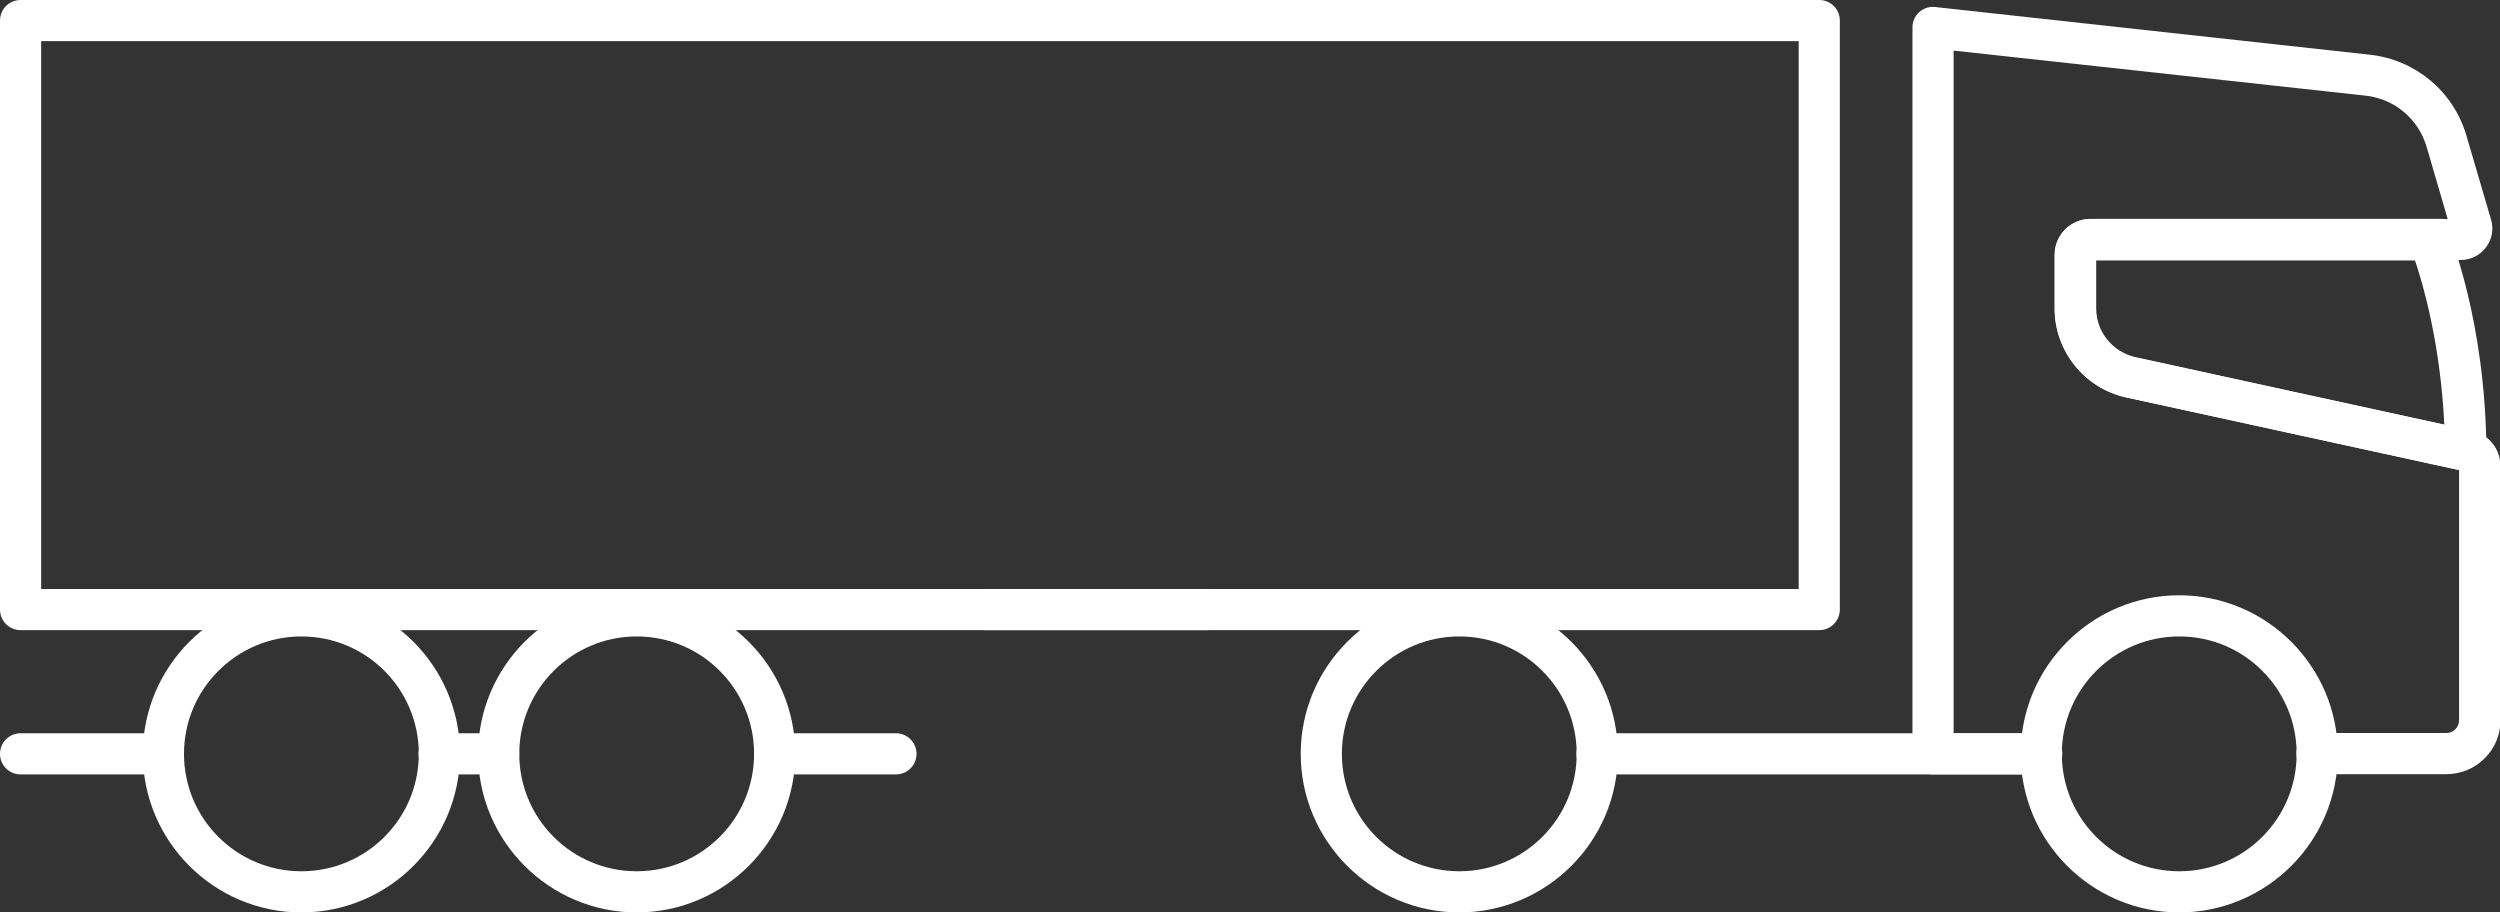 <?xml version="1.0" encoding="UTF-8"?>
<svg id="Laag_2" xmlns="http://www.w3.org/2000/svg" version="1.1" viewBox="0 0 1032.7 376.9">
  <rect x="0" y="0" width="1032.7" height="376.9" fill="#333333" stroke="none"/>
  <!-- Generator: Adobe Illustrator 29.5.1, SVG Export Plug-In . SVG Version: 2.1.0 Build 141)  -->
  <defs>
    <style>
      .st0 {
        fill: #fff;
      }
    </style>
  </defs>
  <g id="icons">
    <g>
      <g>
        <path class="st0" d="M751.5,260.3H8.5c-4.7,0-8.5-3.8-8.5-8.5V8.5C0,3.8,3.8,0,8.5,0h743c4.7,0,8.5,3.8,8.5,8.5v243.3c0,4.7-3.8,8.5-8.5,8.5h0ZM17,243.3h726V17H17v226.3Z"/>
        <path class="st0" d="M900.2,376.9c-36.1,0-65.5-29.4-65.5-65.5s29.4-65.5,65.5-65.5,65.5,29.4,65.5,65.5-29.4,65.5-65.5,65.5h0ZM900.2,262.9c-26.7,0-48.5,21.7-48.5,48.5s21.7,48.5,48.5,48.5,48.5-21.7,48.5-48.5-21.7-48.5-48.5-48.5Z"/>
        <path class="st0" d="M602.8,376.9c-36.1,0-65.5-29.4-65.5-65.5s29.4-65.5,65.5-65.5,65.5,29.4,65.5,65.5-29.4,65.5-65.5,65.5ZM602.8,262.9c-26.7,0-48.5,21.7-48.5,48.5s21.7,48.5,48.5,48.5,48.5-21.7,48.5-48.5-21.7-48.5-48.5-48.5Z"/>
        <path class="st0" d="M263,376.9c-36.1,0-65.5-29.4-65.5-65.5s29.4-65.5,65.5-65.5,65.5,29.4,65.5,65.5-29.4,65.5-65.5,65.5ZM263,262.9c-26.7,0-48.5,21.7-48.5,48.5s21.7,48.5,48.5,48.5,48.5-21.7,48.5-48.5-21.7-48.5-48.5-48.5Z"/>
        <path class="st0" d="M124.5,376.9c-36.1,0-65.5-29.4-65.5-65.5s29.4-65.5,65.5-65.5,65.5,29.4,65.5,65.5-29.4,65.5-65.5,65.5ZM124.5,262.9c-26.7,0-48.5,21.7-48.5,48.5s21.7,48.5,48.5,48.5,48.5-21.7,48.5-48.5-21.7-48.5-48.5-48.5Z"/>
        <path class="st0" d="M1010.4,319.8h-53.3c-4.7,0-8.5-3.8-8.5-8.5s3.8-8.5,8.5-8.5h53.3c1.4,0,2.8-.5,3.8-1.5,1-1,1.6-2.4,1.6-3.8v-103.3l-137.5-30c-17.1-3.7-29.5-19.1-29.5-36.6v-22.3c0-8.1,6.6-14.8,14.8-14.8h147.5l-8.7-29.8c-3.4-11.6-13.3-19.9-25.3-21.2l-170.1-18.6v282h36.4c4.7,0,8.5,3.8,8.5,8.5s-3.8,8.5-8.5,8.5h-44.9c-4.7,0-8.5-3.8-8.5-8.5V11.3c0-2.4,1-4.7,2.8-6.3,1.8-1.6,4.2-2.4,6.6-2.1l179.6,19.7c18.8,2.1,34.4,15.1,39.8,33.3l10.2,34.8c1.2,4,.4,8.2-2.1,11.5-2.5,3.3-6.3,5.2-10.5,5.2h-150.5v20.1c0,9.5,6.8,17.9,16.1,20l139.2,30.4c6.8,1.5,11.7,7.6,11.7,14.6v105c0,6-2.3,11.6-6.6,15.8-4.2,4.2-9.8,6.5-15.8,6.5h0Z"/>
        <path class="st0" d="M1027.1,196.6l-148.9-32.5c-17.1-3.7-29.5-19.1-29.5-36.6v-22.3c0-8.1,6.6-14.8,14.8-14.8h145.7l2.2,5.2c.6,1.5,15.2,36.6,15.7,90.3v10.7c0,0,0,0,0,0ZM865.7,107.5v20.1c0,9.5,6.8,18,16.1,20l127.9,27.9c-1.6-33.3-8.7-57.8-12.1-67.9h-131.8Z"/>
        <path class="st0" d="M843.2,319.9h-183.5c-4.7,0-8.5-3.8-8.5-8.5s3.8-8.5,8.5-8.5h183.5c4.7,0,8.5,3.8,8.5,8.5s-3.8,8.5-8.5,8.5Z"/>
        <path class="st0" d="M206,319.9h-24.6c-4.7,0-8.5-3.8-8.5-8.5s3.8-8.5,8.5-8.5h24.6c4.7,0,8.5,3.8,8.5,8.5s-3.8,8.5-8.5,8.5Z"/>
        <path class="st0" d="M370.1,319.9h-50.1c-4.7,0-8.5-3.8-8.5-8.5s3.8-8.5,8.5-8.5h50.1c4.7,0,8.5,3.8,8.5,8.5s-3.8,8.5-8.5,8.5Z"/>
        <path class="st0" d="M67.5,319.9H8.5c-4.7,0-8.5-3.8-8.5-8.5s3.8-8.5,8.5-8.5h59c4.7,0,8.5,3.8,8.5,8.5s-3.8,8.5-8.5,8.5Z"/>
      </g>
      <rect class="st0" x="406.4" y="243.3" width="92.9" height="17"/>
    </g>
  </g>
</svg>